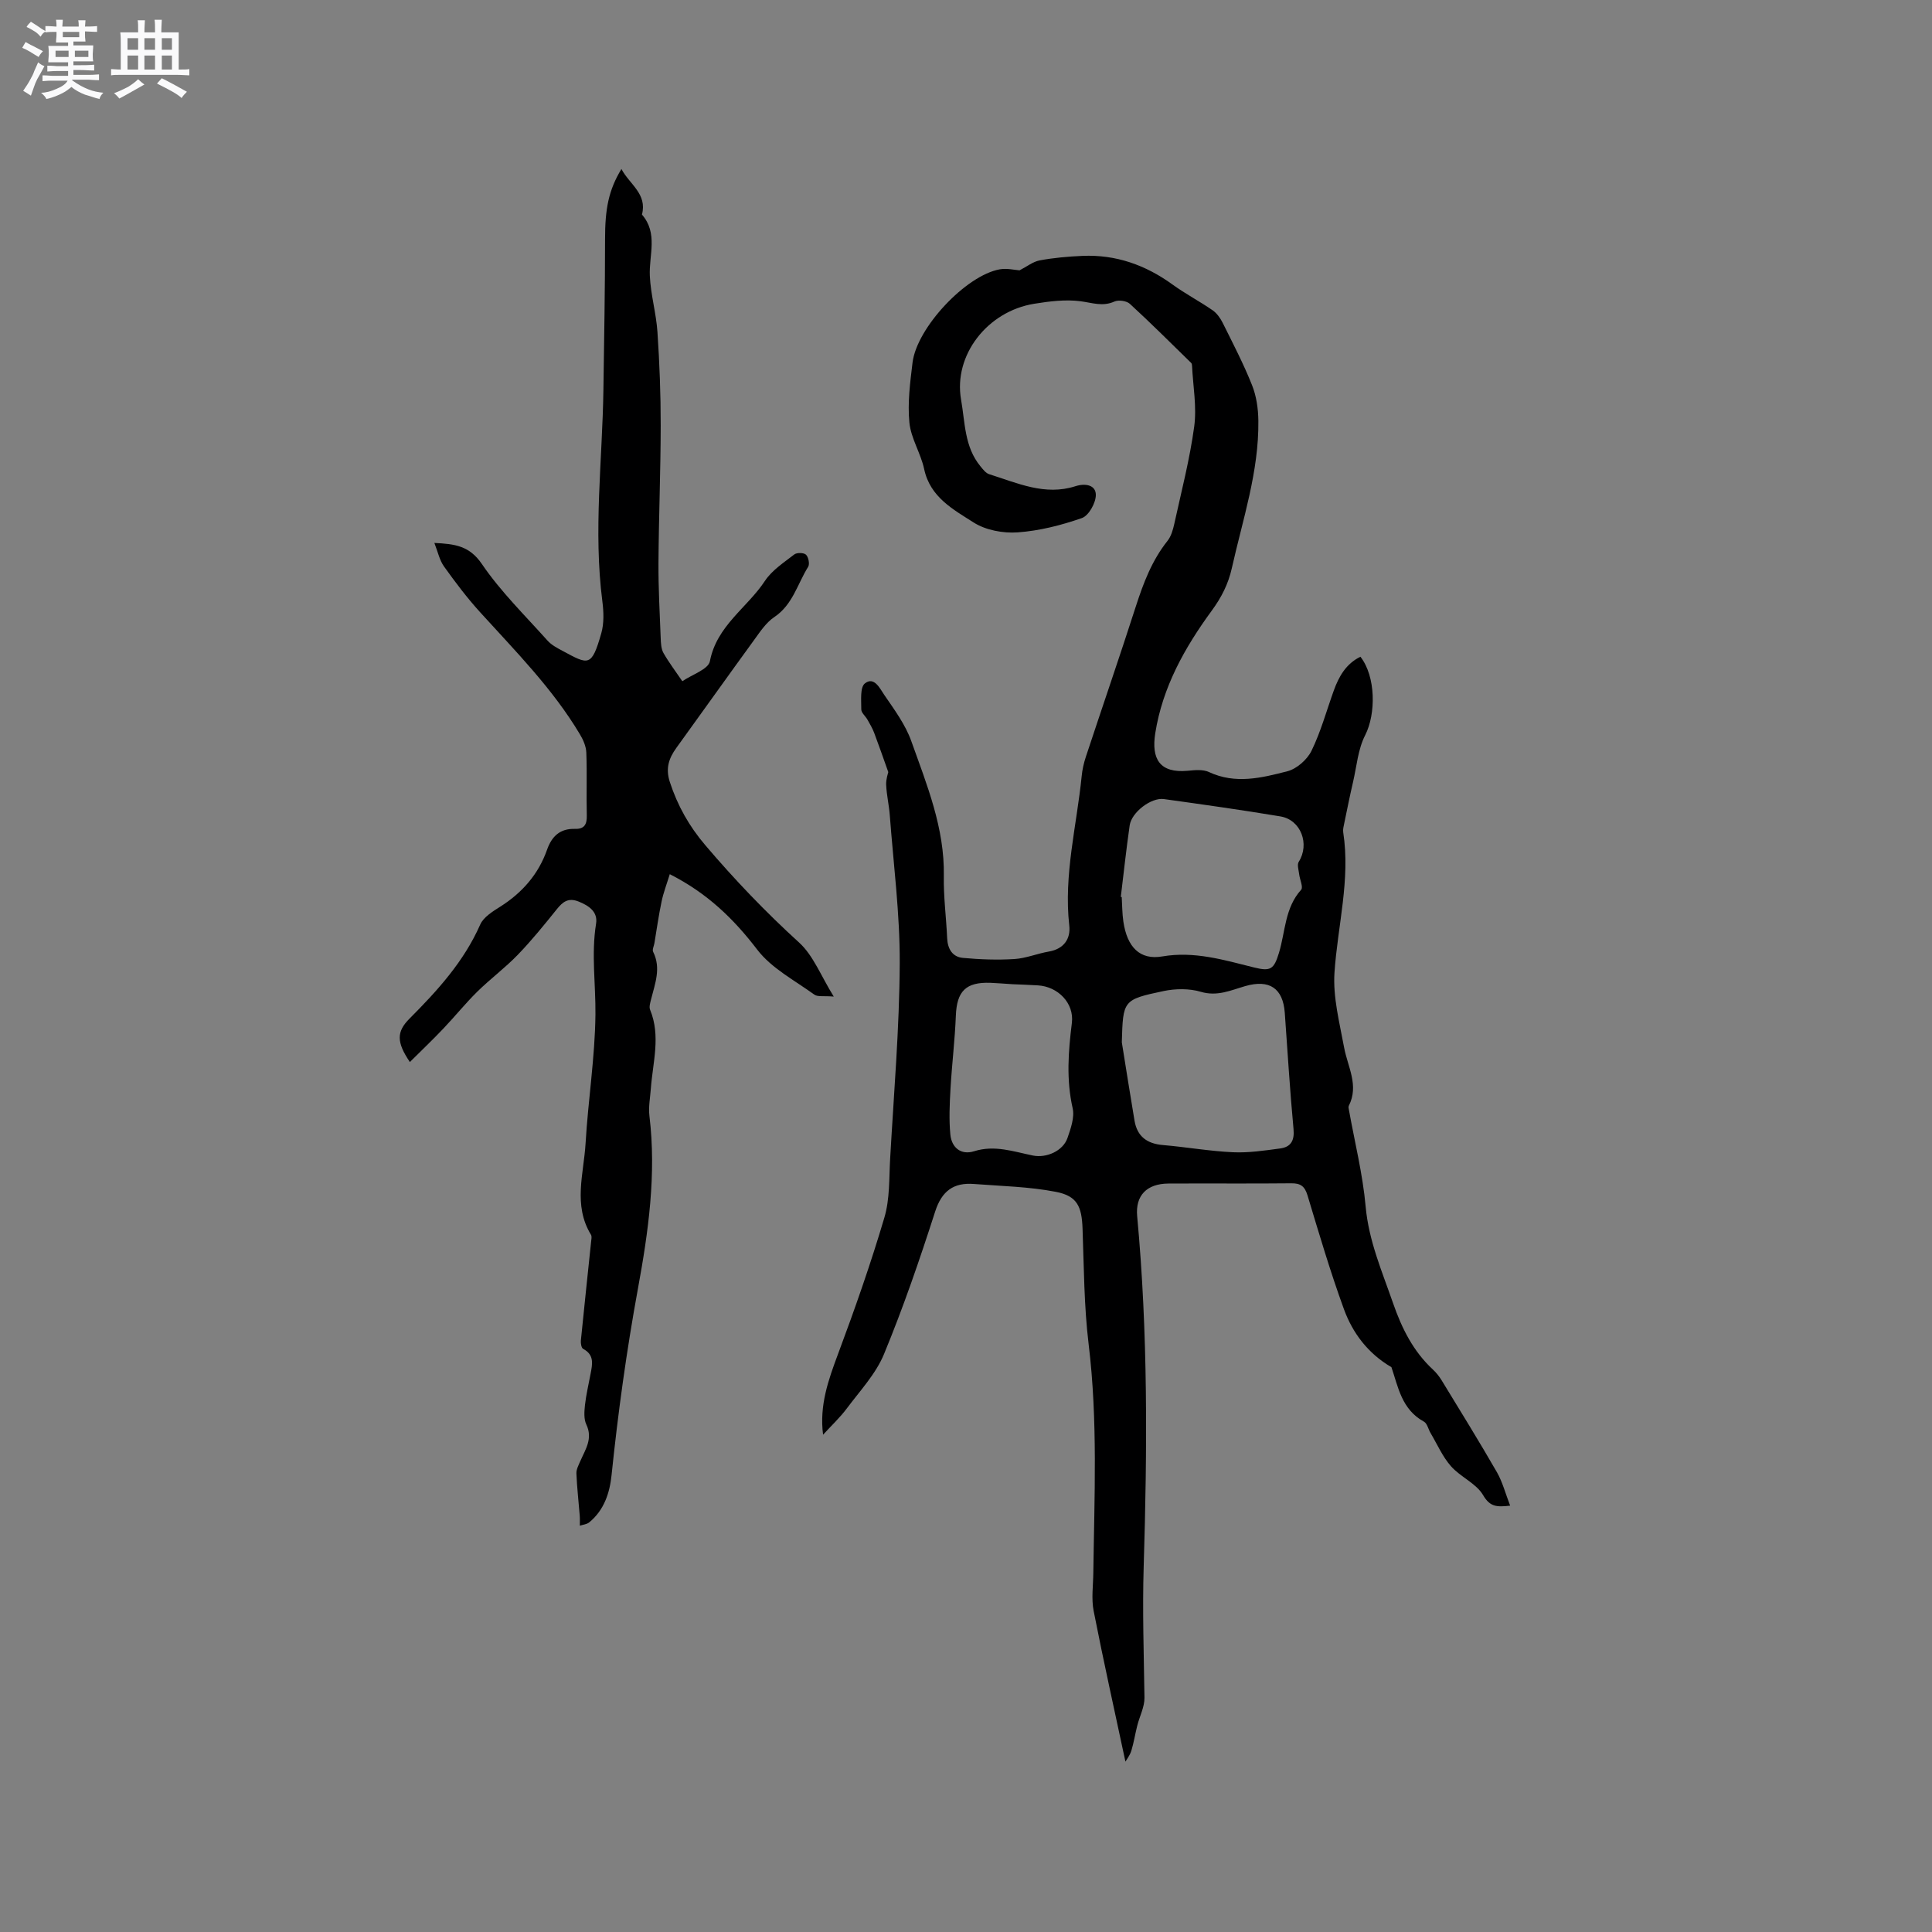 <svg enable-background="new 0 0 400 400" viewBox="0 0 400 400" xmlns="http://www.w3.org/2000/svg"><rect x="0" y="0" width="400" height="400" fill="#808080" stroke="none"/><path d="m6.8 9.5c.6.3 1.3.7 2.1 1.1-.4.4-.7.8-.9 1.2-.7-.4-1.3-.8-1.8-1.1s-1.1-.6-1.6-.8c.2-.4.5-.8.7-1.2.4.2.8.5 1.5.8zm.9 6.9c-.3.6-.5 1.1-.7 1.7s-.4 1.1-.6 1.7c-.6-.4-1.1-.7-1.6-1 .7-1 1.2-1.8 1.5-2.4.3-.5.6-1.1.8-1.7.3-.6.5-1.2.8-1.8.3.3.8.6 1.3.8-.7 1.3-1.2 2.2-1.5 2.7zm.1-11c.4.3 1 .7 1.7 1.1-.5.2-.8.6-1.1 1.1-.5-.6-1-1-1.4-1.2s-.9-.6-1.5-.8c.2-.4.5-.7.9-1.1.5.3.9.6 1.4.9zm10.5 13.1c1 .4 2 .6 3.1.7-.4.4-.7.8-.8 1.3-.9-.2-1.9-.6-3-.9-1-.4-2-.9-2.8-1.6-.5.4-1.1.9-1.9 1.3s-1.9.9-3.3 1.2c-.1-.3-.5-.8-1.1-1.3 1 0 2.1-.3 3.2-.8 1.2-.5 1.9-1 2.3-1.7h-3.2c-.4 0-1 0-2 .1v-1.2c1 0 1.7.1 2 .1h3.3v-1h-2.3c-.2 0-.9 0-2 .1v-1.2c1.2 0 1.9.1 2 .1h2.3v-.8h-4.1c0-.7.1-1.2.1-1.6 0-.5 0-1.1-.1-1.8h4.1v-.7h-2.5c0-.6.1-1.1.1-1.6v-.6h-.5c-.4 0-1 0-1.8.1v-1.3c1.2 0 1.9.1 2.1.1h.2c0-.3 0-.8-.1-1.4h1.4c0 .6-.1 1-.1 1.4h3.4c0-.4 0-.8-.1-1.3h1.5c0 .4-.1.9-.1 1.3.7 0 1.5 0 2.5-.1v1.2c-1 0-1.8-.1-2.5-.1v.6c0 .3 0 .8.1 1.5h-2.5v.8h4.1c0 .7-.1 1.3-.1 1.8s0 1 .1 1.5h-4.1v.8h1.4c.8 0 1.8 0 2.9-.1v1.2c-1 0-1.9-.1-2.8-.1h-1.5v1h3.2c.3 0 1 0 2.1-.1v1.2c-1.1 0-1.8-.1-2.1-.1h-3.4l-.1.1c1.4 1 2.4 1.5 3.4 1.9zm-4.1-6.7v-1.3h-2.7v1.3zm2.2-4.1v-1.1h-3.4v1.1zm1.9 4.1v-1.3h-2.8v1.3z" fill="#fafafb"/><path d="m37 6.7v2.3 5.4c1 0 1.8 0 2.2-.1v1.3c-.6 0-1.5-.1-2.5-.1h-11.9c-.7 0-1.3 0-1.8.1v-1.3c.5 0 1.1.1 2 .1v-5.2c0-1 0-1.8-.1-2.5h3.7c0-1.3 0-2.1-.1-2.5h1.5c0 .4-.1 1.3-.1 2.5h2.2c0-1.2 0-2.1-.1-2.6h1.5c0 .4-.1 1.3-.1 2.6zm-12.3 13.7c-.3-.4-.7-.8-1.1-1.1 1.1-.4 2.1-.9 2.9-1.3.8-.5 1.5-1 2.1-1.6.4.4.9.8 1.3 1.1-2.5 1.4-4.2 2.4-5.2 2.9zm3.9-10.1v-2.4h-2.2v2.4zm0 4.1v-2.9h-2.2v2.9zm3.5-4.1v-2.4h-2.2v2.4zm0 4.1v-2.9h-2.2v2.9zm.4 2.9 1-1.1c.6.3 1.4.7 2.5 1.3s2 1.1 2.7 1.5c-.4.4-.8.8-1.1 1.3-.8-.8-2.5-1.7-5.1-3zm3.1-7v-2.4h-2.1v2.4zm0 4.1v-2.9h-2.1v2.9z" fill="#fafafb"/><g fill="#000001"><path d="m233.01 364.73c-2.2-10.32-4.53-20.73-6.58-31.19-.5-2.54-.1-5.27-.07-7.91.21-15.79.95-31.56-.97-47.33-.96-7.92-.97-15.96-1.26-23.95-.17-4.54-1.08-6.73-5.51-7.59-5.55-1.08-11.3-1.19-16.98-1.63-4.21-.33-6.65 1.44-8.03 5.72-3.2 9.95-6.6 19.86-10.59 29.51-1.69 4.1-4.96 7.57-7.67 11.21-1.44 1.93-3.23 3.6-4.94 5.47-.79-6.08 1.09-11.33 3.09-16.69 3.48-9.32 6.78-18.72 9.6-28.26 1.15-3.87.96-8.16 1.2-12.27.76-13.44 1.91-26.89 1.98-40.34.05-10.23-1.29-20.47-2.06-30.71-.16-2.1-.66-4.18-.75-6.29-.05-1.17.39-2.37.44-2.63-1.13-3.16-1.99-5.66-2.92-8.12-.36-.95-.89-1.84-1.39-2.73-.41-.73-1.28-1.42-1.28-2.12.01-1.86-.29-4.57.75-5.39 1.93-1.51 3.12 1.09 4.02 2.4 2.08 3.04 4.36 6.12 5.58 9.54 3.22 9.04 6.92 18.01 6.74 27.94-.08 4.29.5 8.59.69 12.89.1 2.21 1.1 3.86 3.25 4.06 3.54.33 7.13.46 10.67.24 2.4-.15 4.73-1.14 7.13-1.55 3.12-.54 4.54-2.64 4.23-5.39-1.18-10.5 1.54-20.64 2.57-30.93.13-1.36.44-2.72.87-4.02 3.42-10.36 6.98-20.67 10.32-31.05 1.57-4.87 3.34-9.57 6.57-13.63.75-.94 1.13-2.26 1.4-3.47 1.47-6.72 3.22-13.42 4.14-20.22.55-4.09-.25-8.37-.45-12.56-.01-.21-.05-.47-.18-.6-4.21-4.11-8.37-8.27-12.7-12.24-.68-.62-2.34-.85-3.19-.47-2.45 1.1-4.61.25-7.01-.06-3.13-.41-6.44.01-9.6.52-9.72 1.57-16.75 10.67-15.14 19.85.84 4.79.69 9.76 4 13.79.52.63 1.11 1.43 1.83 1.65 5.81 1.82 11.52 4.52 17.86 2.48 1.98-.64 4.2-.29 4.21 1.8.01 1.66-1.47 4.31-2.89 4.8-4.27 1.49-8.79 2.64-13.28 2.96-3.02.22-6.63-.45-9.14-2.05-4.22-2.7-8.99-5.23-10.23-11.04-.7-3.29-2.74-6.36-3.06-9.64-.4-4.08.15-8.29.65-12.41.87-7.22 11.07-18.08 18.07-19.32 1.48-.26 3.07.14 4.09.21 1.52-.78 2.77-1.8 4.17-2.06 2.9-.54 5.87-.8 8.83-.93 6.94-.31 13.1 1.89 18.7 5.95 2.65 1.92 5.58 3.45 8.27 5.31.88.61 1.6 1.63 2.09 2.61 2.11 4.25 4.32 8.49 6.07 12.89.91 2.27 1.28 4.89 1.31 7.36.13 10.52-3.24 20.45-5.5 30.56-.73 3.25-2.13 6.01-4.13 8.74-5.6 7.65-10.21 15.84-11.72 25.43-.82 5.25.88 8.29 6.72 7.75 1.46-.14 3.15-.32 4.39.26 5.49 2.57 10.94 1.21 16.25-.16 1.94-.5 4.09-2.4 4.99-4.23 1.94-3.97 3.11-8.31 4.62-12.49 1.06-2.94 2.55-5.54 5.51-6.99 3.21 4.09 3.23 11.85.98 16.25-1.48 2.89-1.75 6.41-2.5 9.66-.66 2.85-1.24 5.71-1.83 8.58-.13.61-.3 1.27-.21 1.86 1.51 9.83-1.16 19.37-1.81 29.04-.34 5.1 1.05 10.37 1.99 15.5.74 4.02 3.12 7.84.98 12.08-.12.24-.03.6.03.9 1.19 6.64 2.85 13.24 3.45 19.94.64 7.14 3.41 13.48 5.69 20.06 1.8 5.18 4.16 9.93 8.24 13.71.69.64 1.3 1.41 1.8 2.22 3.85 6.31 7.74 12.59 11.43 19 1.18 2.05 1.78 4.43 2.76 6.96-2.71.3-4.15.31-5.6-2.18-1.43-2.44-4.67-3.74-6.64-5.97-1.76-1.99-2.86-4.56-4.24-6.89-.47-.79-.69-1.99-1.38-2.36-4.62-2.53-5.33-7.21-6.72-11.27-4.86-2.84-8.02-7.05-9.83-12-2.83-7.75-5.16-15.68-7.55-23.59-.57-1.87-1.43-2.5-3.34-2.48-8.48.09-16.97 0-25.45.05-4.48.03-6.87 2.47-6.47 6.77 2.25 24.12 2.09 48.32 1.35 72.47-.28 9.11.03 18.13.16 27.19.03 1.92-1 3.85-1.49 5.79-.44 1.73-.71 3.51-1.23 5.22-.31.97-.96 1.79-1.22 2.25zm-.75-148.94c.87 5.41 1.72 10.83 2.63 16.23.55 3.27 2.59 4.77 5.87 5.05 4.85.41 9.66 1.27 14.51 1.49 3.23.15 6.52-.35 9.75-.78 2.22-.29 3.02-1.61 2.79-4.03-.75-8.01-1.23-16.04-1.81-24.06-.37-5.09-3.19-6.97-8.18-5.53-2.99.86-5.79 2.2-9.21 1.18-2.39-.71-5.25-.67-7.72-.15-8.41 1.78-8.38 1.91-8.63 10.6zm-.21-30.1c.06.01.13.02.19.04.11 1.69.09 3.4.34 5.07.78 5.32 3.44 8.01 8.05 7.22 6.66-1.15 12.81.75 19.04 2.29 3.37.83 4.09.41 5.14-3.08 1.32-4.39 1.2-9.28 4.58-13.02.47-.52-.28-2.1-.41-3.2-.1-.87-.47-1.98-.09-2.58 2.31-3.65.48-8.68-3.79-9.4-8.01-1.34-16.07-2.47-24.12-3.59-2.65-.37-6.69 2.73-7.09 5.43-.71 4.94-1.24 9.88-1.84 14.82zm-22.42 18.08c-2.04-.13-3.31-.24-4.58-.29-5.09-.18-6.95 1.75-7.15 6.78-.2 5.06-.82 10.11-1.11 15.17-.18 3.15-.33 6.34-.03 9.46.26 2.71 2.2 4.32 4.93 3.46 4.25-1.34 8.16.08 12.16.89 2.8.57 6.24-.95 7.16-3.63.68-1.97 1.5-4.28 1.07-6.17-1.34-5.93-.9-11.73-.16-17.65.51-4.1-2.89-7.54-7.04-7.78-1.99-.12-4.01-.19-5.25-.24z"/><path d="m172.62 206.33c-2.06-.18-3.33.1-4.03-.41-4.07-2.95-8.85-5.44-11.8-9.29-4.88-6.38-10.31-11.68-18.12-15.64-.63 2.06-1.32 3.84-1.7 5.68-.6 2.84-1 5.73-1.48 8.6-.1.61-.49 1.35-.26 1.8 1.69 3.4.37 6.6-.44 9.86-.17.7-.44 1.55-.19 2.14 2.23 5.43.55 10.87.15 16.31-.14 1.9-.52 3.83-.29 5.69 1.46 12.06-.23 23.99-2.38 35.72-2.35 12.81-4.12 25.65-5.46 38.59-.38 3.71-1.55 7.29-4.63 9.81-.5.41-1.29.47-1.94.69-.01-.69.03-1.38-.02-2.06-.23-2.91-.57-5.82-.69-8.74-.04-.85.45-1.75.81-2.58 1.05-2.42 2.64-4.64 1.24-7.58-.54-1.13-.42-2.68-.28-4 .24-2.16.75-4.28 1.15-6.42.38-2 .86-3.97-1.52-5.23-.37-.19-.53-1.14-.48-1.7.68-6.82 1.41-13.64 2.12-20.46.05-.49.2-1.12-.03-1.48-3.74-6.12-1.48-12.63-1.11-18.95.52-8.88 1.94-17.74 2.04-26.61.07-6.26-.89-12.52.13-18.83.39-2.41-1.4-3.7-3.6-4.58-2.15-.86-3.29.04-4.54 1.6-2.59 3.22-5.2 6.45-8.07 9.42-2.62 2.71-5.69 4.99-8.39 7.64-2.46 2.43-4.64 5.14-7.03 7.65-2.21 2.33-4.54 4.54-6.92 6.91-2.81-4.14-2.77-6.29-.06-9 5.78-5.8 11.24-11.79 14.62-19.45.69-1.57 2.61-2.74 4.19-3.74 4.53-2.88 7.87-6.7 9.65-11.76.99-2.82 2.72-4.41 5.78-4.32 1.95.06 2.49-.93 2.45-2.77-.11-4.34.07-8.7-.1-13.04-.05-1.27-.64-2.63-1.32-3.76-5.64-9.46-13.35-17.22-20.68-25.3-2.7-2.97-5.13-6.2-7.47-9.47-.92-1.29-1.26-3-1.99-4.86 4.24.21 7.25.57 9.83 4.35 3.89 5.72 8.94 10.66 13.59 15.86.82.92 2.02 1.55 3.13 2.14 5.36 2.88 5.99 3.43 8.01-3.65.59-2.07.5-4.46.22-6.63-1.88-14.63.01-29.22.22-43.82.15-10.38.34-20.76.34-31.14 0-6.24.71-10.12 3.39-14.53 1.67 3.18 5.38 5.13 4.25 9.44 3.38 3.88 1.43 8.39 1.63 12.69.18 3.9 1.32 7.74 1.58 11.64.43 6.43.68 12.88.67 19.32-.01 9.49-.4 18.98-.46 28.47-.03 5.19.26 10.38.46 15.57.04 1.04.09 2.22.58 3.09 1.16 2.02 2.58 3.89 3.9 5.83 1.98-1.37 5.39-2.46 5.71-4.15 1.41-7.35 7.71-11.04 11.39-16.62 1.46-2.21 3.92-3.8 6.08-5.48.53-.41 1.99-.38 2.43.06.51.5.79 1.94.44 2.5-2.21 3.53-3.18 7.84-7 10.4-1.69 1.13-2.93 3.01-4.16 4.71-5.41 7.43-10.73 14.92-16.12 22.37-1.58 2.18-2.27 4.27-1.36 7.07 1.6 4.9 3.99 9.16 7.37 13.12 6.06 7.12 12.46 13.81 19.38 20.11 2.95 2.67 4.52 6.9 7.19 11.2z"/></g></svg>